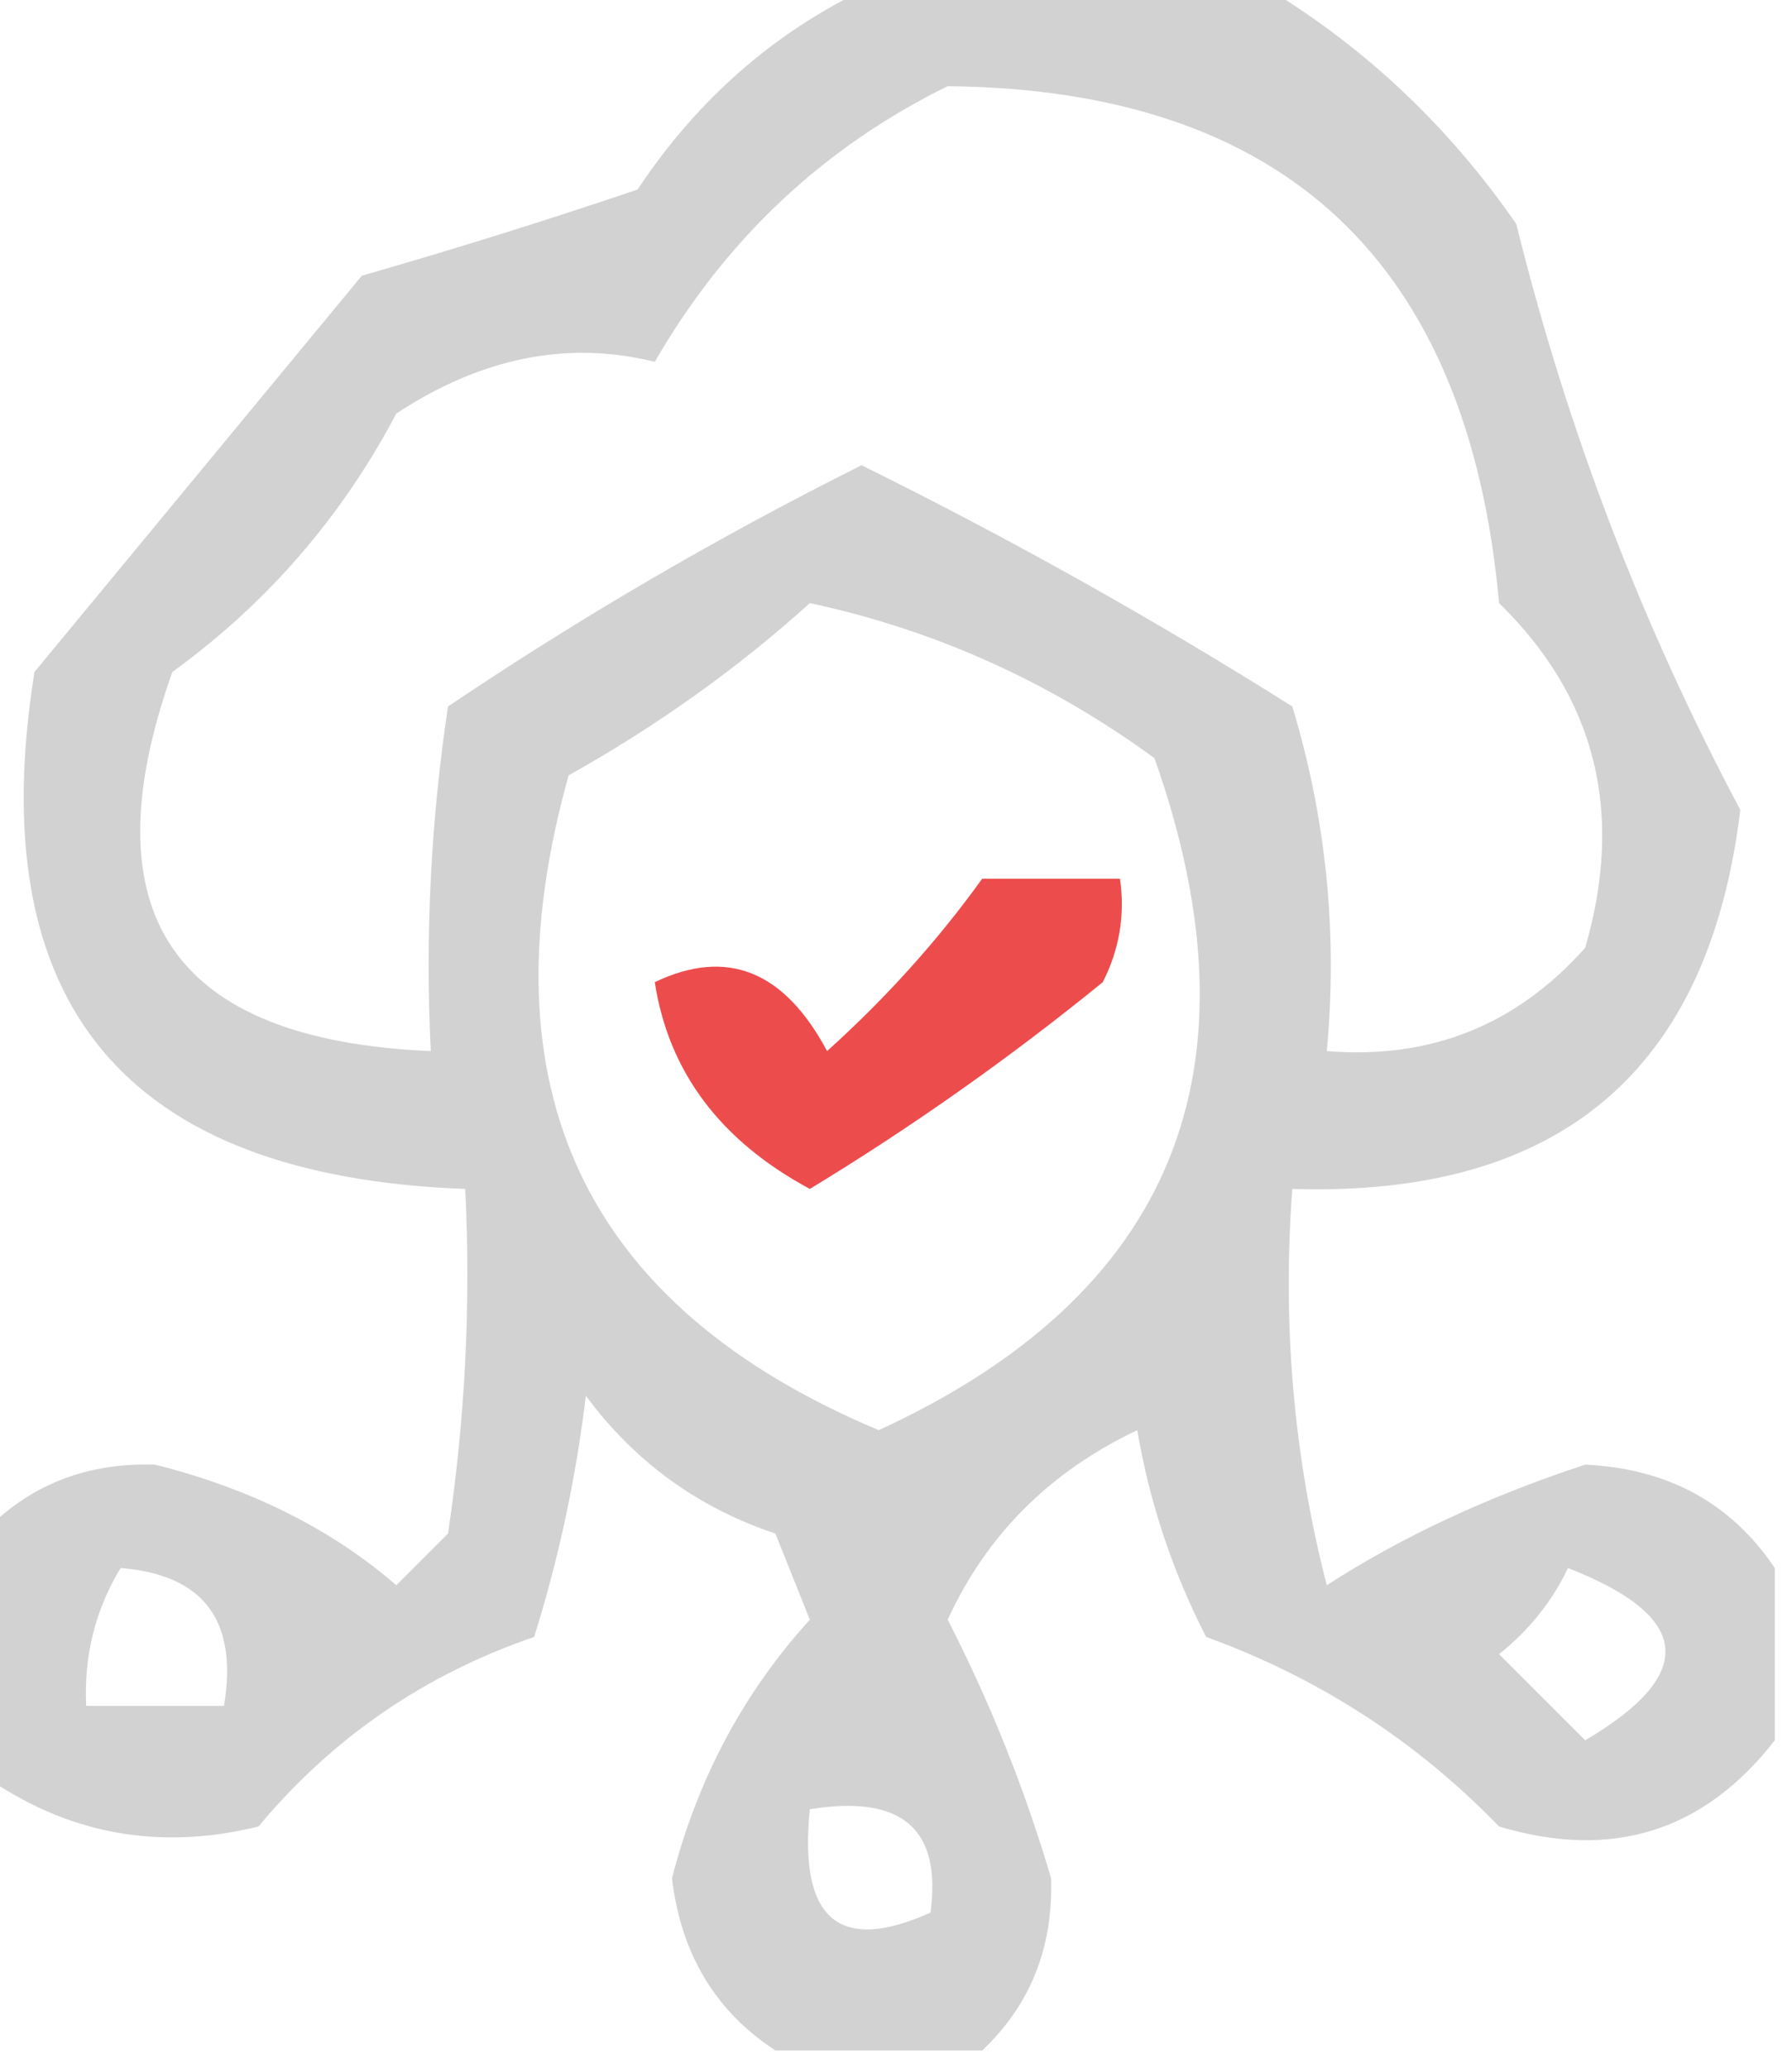 <?xml version="1.0" encoding="UTF-8"?>
<svg xmlns="http://www.w3.org/2000/svg" xmlns:xlink="http://www.w3.org/1999/xlink" width="52px" height="60px" style="shape-rendering:geometricPrecision; text-rendering:geometricPrecision; image-rendering:optimizeQuality; fill-rule:evenodd; clip-rule:evenodd">
  <g>
    <path style="opacity:0.892" fill="#cdcdce" d="M 25.5,-0.5 C 29.167,-0.5 32.833,-0.5 36.5,-0.5C 39.485,1.255 41.985,3.588 44,6.5C 45.472,12.458 47.639,18.125 50.5,23.5C 49.586,31.074 45.252,34.741 37.5,34.5C 37.206,38.437 37.54,42.27 38.5,46C 40.665,44.599 43.165,43.433 46,42.5C 48.399,42.613 50.232,43.613 51.5,45.5C 51.5,47.167 51.5,48.833 51.5,50.5C 49.441,53.148 46.775,53.982 43.5,53C 41.101,50.521 38.268,48.687 35,47.5C 34.027,45.608 33.36,43.608 33,41.5C 30.461,42.706 28.628,44.539 27.5,47C 28.733,49.402 29.733,51.902 30.5,54.5C 30.564,56.514 29.897,58.181 28.5,59.5C 26.5,59.5 24.5,59.5 22.5,59.5C 20.757,58.359 19.757,56.692 19.5,54.5C 20.242,51.615 21.576,49.115 23.5,47C 23.167,46.167 22.833,45.333 22.5,44.5C 20.247,43.747 18.413,42.414 17,40.5C 16.713,42.891 16.213,45.224 15.5,47.5C 12.314,48.592 9.647,50.425 7.5,53C 4.593,53.718 1.926,53.218 -0.5,51.5C -0.5,49.167 -0.5,46.833 -0.5,44.5C 0.819,43.103 2.486,42.437 4.5,42.5C 7.284,43.201 9.618,44.368 11.5,46C 12,45.5 12.5,45 13,44.5C 13.498,41.183 13.665,37.85 13.5,34.5C 3.626,34.134 -0.541,29.134 1,19.5C 4.167,15.667 7.333,11.833 10.5,8C 13.19,7.229 15.856,6.396 18.5,5.5C 20.307,2.781 22.64,0.781 25.5,-0.5 Z M 27.5,2.5 C 37.27,2.6 42.604,7.6 43.5,17.5C 46.305,20.236 47.138,23.57 46,27.5C 44.005,29.747 41.505,30.747 38.5,30.5C 38.82,27.102 38.487,23.768 37.5,20.5C 33.451,17.95 29.284,15.617 25,13.5C 20.852,15.574 16.852,17.907 13,20.5C 12.502,23.817 12.335,27.15 12.5,30.5C 5.01,30.18 2.51,26.514 5,19.5C 7.747,17.508 9.914,15.008 11.5,12C 13.973,10.373 16.473,9.873 19,10.5C 21.052,6.946 23.886,4.279 27.5,2.5 Z M 23.5,17.5 C 27.127,18.28 30.46,19.78 33.5,22C 36.708,31.068 34.041,37.568 25.5,41.5C 16.96,37.912 13.96,31.579 16.5,22.5C 19.076,21.057 21.41,19.39 23.5,17.5 Z M 3.5,45.5 C 5.912,45.694 6.912,47.027 6.5,49.5C 5.167,49.5 3.833,49.5 2.5,49.5C 2.433,48.041 2.766,46.708 3.5,45.5 Z M 45.5,45.5 C 49.095,46.905 49.262,48.572 46,50.5C 45.167,49.667 44.333,48.833 43.5,48C 44.38,47.292 45.047,46.458 45.5,45.5 Z M 23.5,52.5 C 26.166,52.066 27.333,53.066 27,55.5C 24.342,56.694 23.176,55.694 23.5,52.5 Z"></path>
  </g>
  <g>
    <path style="opacity:0.804" fill="#e82121" d="M 28.5,25.5 C 29.833,25.5 31.167,25.5 32.5,25.5C 32.65,26.552 32.483,27.552 32,28.5C 29.305,30.694 26.472,32.694 23.5,34.5C 20.901,33.101 19.401,31.101 19,28.5C 21.091,27.5 22.757,28.167 24,30.5C 25.707,28.962 27.207,27.296 28.5,25.5 Z"></path>
  </g>
</svg>
